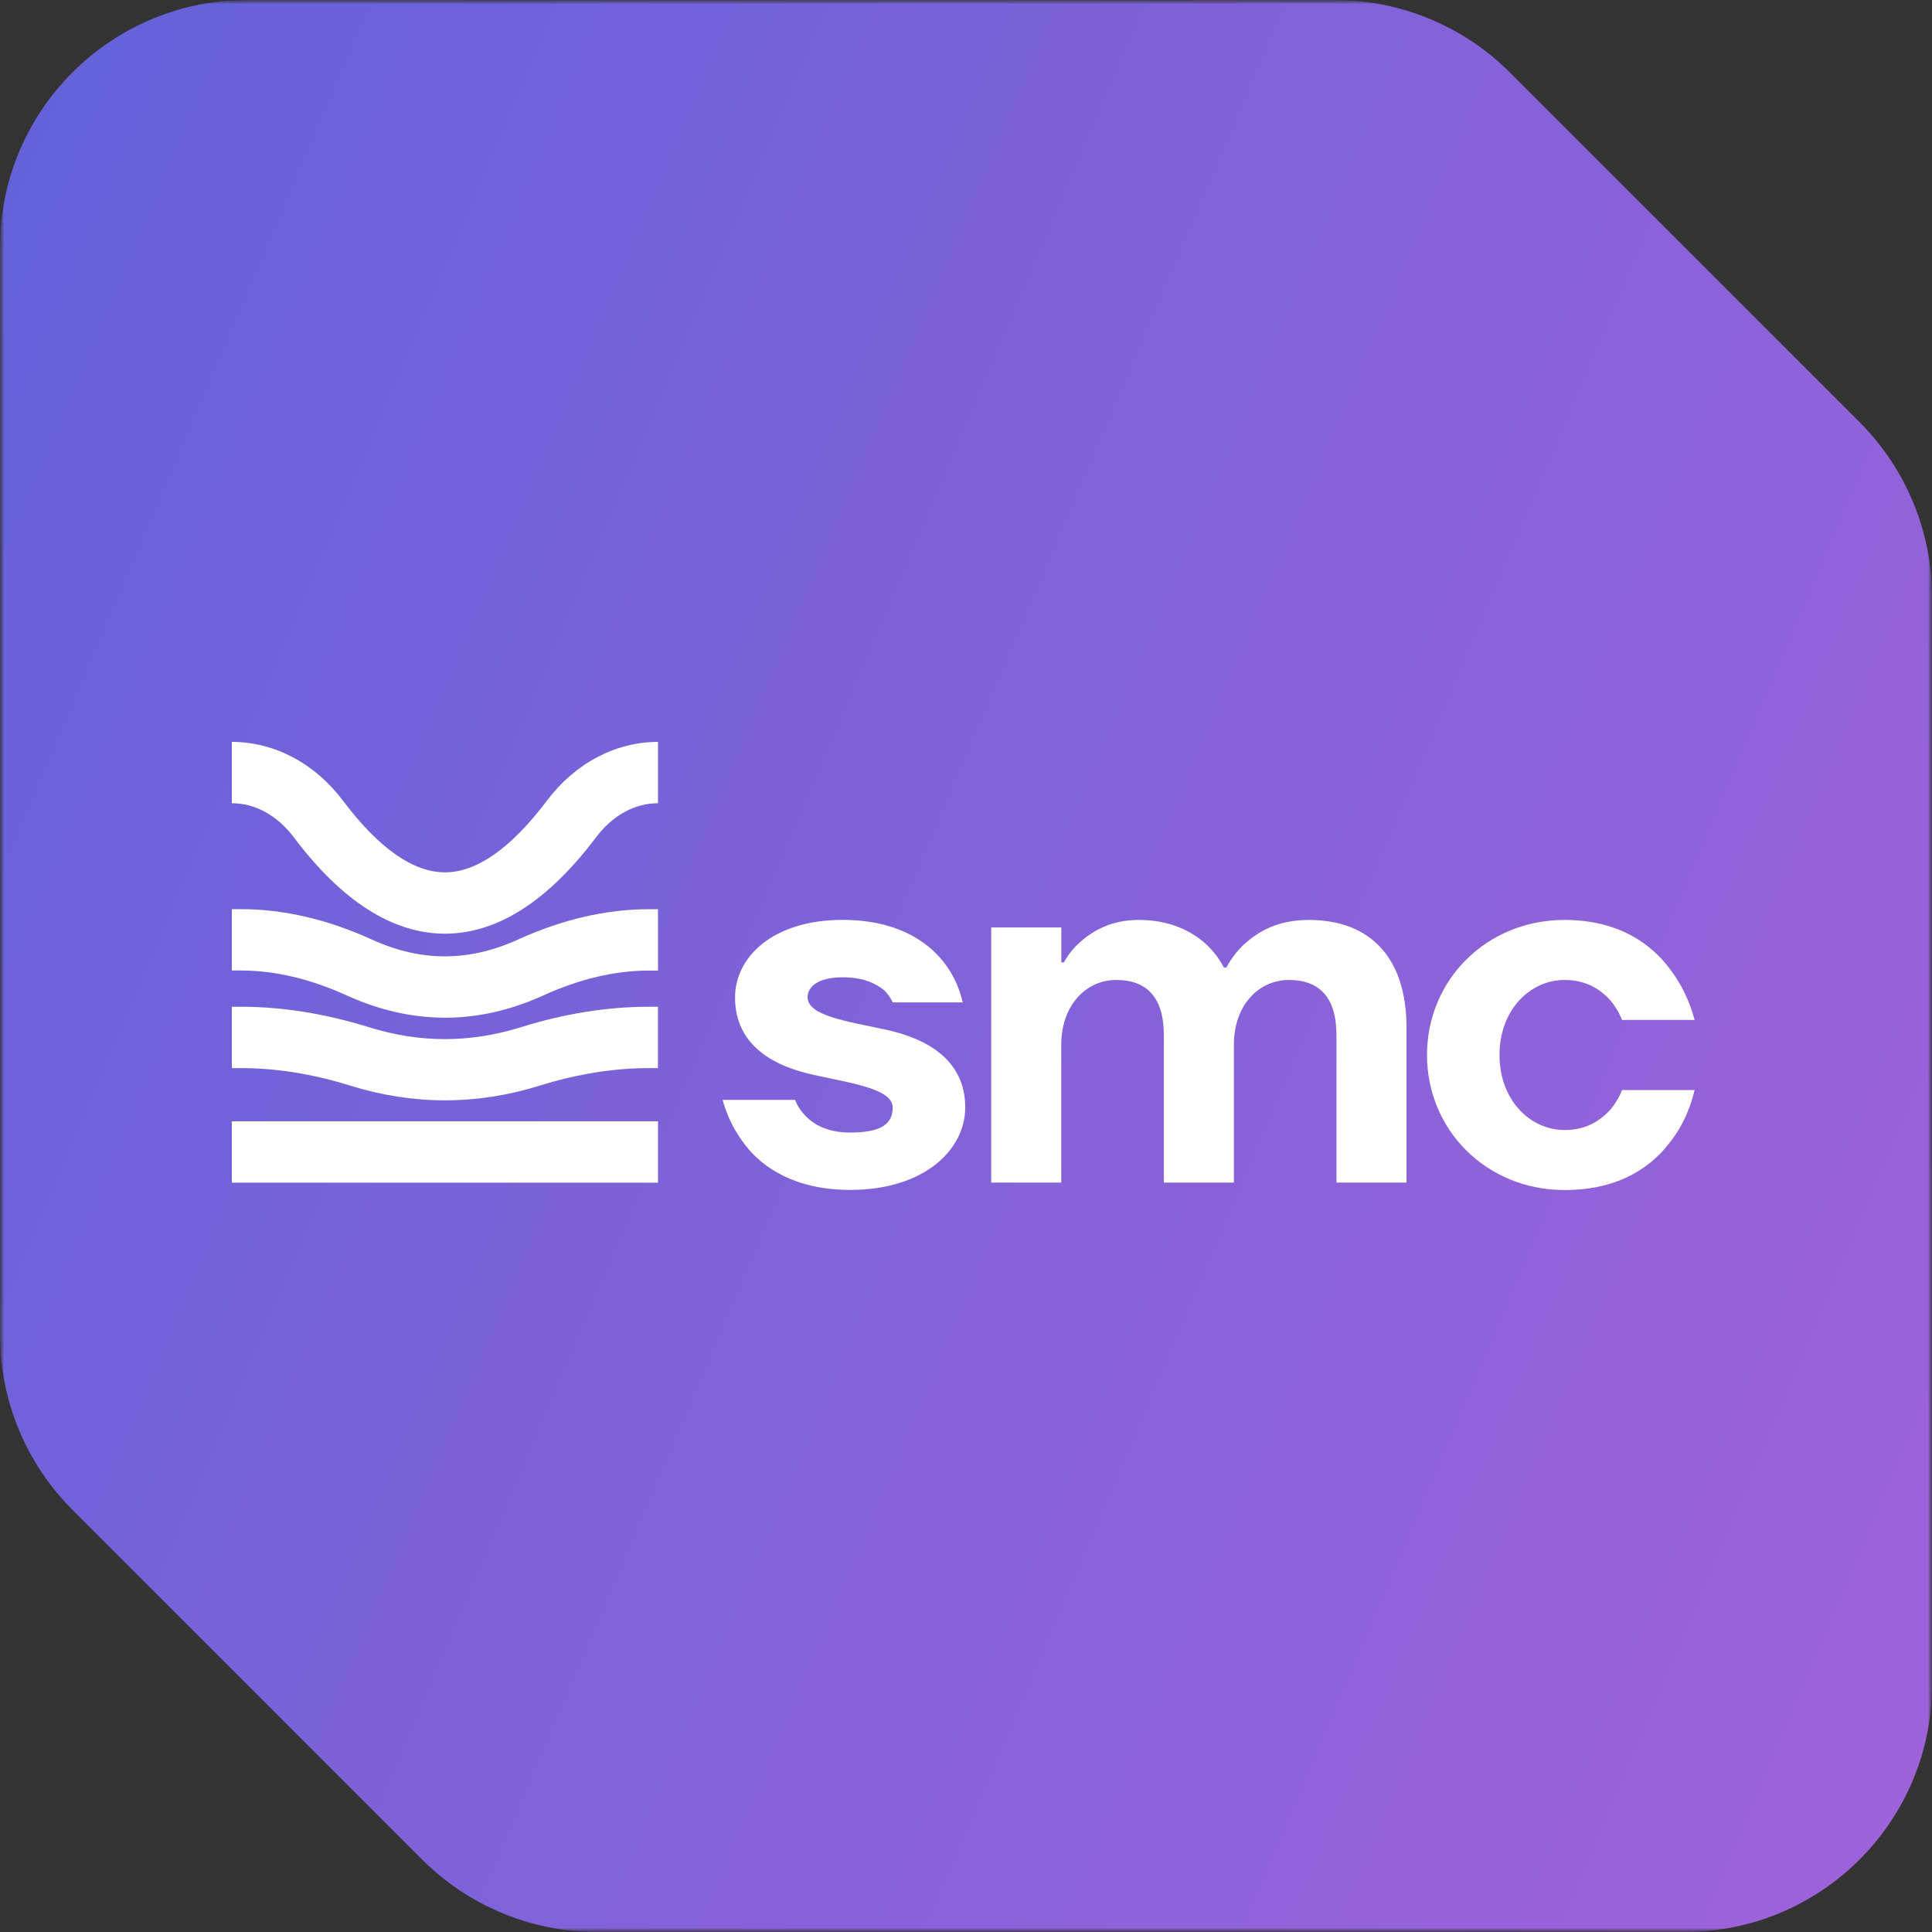 <svg width="250" height="250" viewBox="0 0 250 250" fill="none" xmlns="http://www.w3.org/2000/svg">
<rect x="0" y="0" width="250" height="250" fill="#333333" stroke="none"/>
<g clip-path="url(#clip0_639_965)">
<mask id="mask0_639_965" style="mask-type:luminance" maskUnits="userSpaceOnUse" x="0" y="0" width="250" height="250">
<path d="M250 0H0V250H250V0Z" fill="white"/>
</mask>
<g mask="url(#mask0_639_965)">
<mask id="mask1_639_965" style="mask-type:luminance" maskUnits="userSpaceOnUse" x="0" y="0" width="250" height="250">
<path d="M250 0H0V250H250V0Z" fill="white"/>
</mask>
<g mask="url(#mask1_639_965)">
<path fill-rule="evenodd" clip-rule="evenodd" d="M195.373 9.373C189.371 3.371 181.232 0 172.745 0H32C14.327 0 0 14.327 0 32V172.745C0 181.232 3.371 189.371 9.373 195.373L54.627 240.627C60.629 246.629 68.768 250 77.255 250H218C235.673 250 250 235.673 250 218V77.255C250 68.768 246.629 60.629 240.627 54.627L195.373 9.373Z" fill="url(#paint0_linear_639_965)"/>
</g>
</g>
<path d="M85.144 145.098H30V153.037H85.144V145.098Z" fill="white"/>
<path d="M57.576 131.686C53.325 131.686 49.075 130.723 44.857 128.806C40.157 126.668 35.564 125.583 31.207 125.583H30V117.645H31.199C36.698 117.645 42.401 118.966 48.137 121.585C54.484 124.474 60.66 124.474 67.007 121.585C72.743 118.975 78.438 117.653 83.945 117.653H85.144V125.591H83.945C79.588 125.591 74.995 126.676 70.295 128.814C66.069 130.731 61.819 131.694 57.568 131.694L57.576 131.686Z" fill="white"/>
<path d="M57.576 142.382C53.48 142.382 49.385 141.745 45.322 140.481C40.484 138.971 35.736 138.213 31.207 138.213H30V130.274H31.199C36.527 130.274 42.075 131.164 47.672 132.901C54.329 134.982 60.807 134.982 67.464 132.901C73.061 131.155 78.609 130.274 83.936 130.274H85.136V138.213H83.936C79.409 138.213 74.66 138.979 69.83 140.481C65.759 141.753 61.663 142.382 57.568 142.382H57.576Z" fill="white"/>
<path d="M57.576 120.818C50.837 120.818 44.261 116.633 38.044 108.377C35.882 105.513 33.027 103.938 30 103.938V96C35.499 96 40.737 98.766 44.376 103.604C49.018 109.764 53.456 112.88 57.576 112.88C61.696 112.88 66.134 109.755 70.769 103.604C74.415 98.766 79.653 96 85.144 96V103.938C82.117 103.938 79.261 105.513 77.108 108.377C70.883 116.633 64.315 120.818 57.576 120.818Z" fill="white"/>
<path d="M102.889 142.341C103.216 143.181 103.73 143.899 104.309 144.478C105.345 145.514 107.091 146.551 110.003 146.551C114.213 146.551 115.51 145.319 115.51 143.312C115.51 140.913 110.33 140.203 105.345 139.102C100.229 138 95.114 135.349 95.114 129.067C95.114 123.886 99.968 119.032 109.033 119.032C115.959 119.032 119.908 121.749 122.046 124.408C123.278 125.967 124.118 127.712 124.575 129.711H115.51C115.249 129.132 114.866 128.545 114.344 128.088C113.373 127.313 111.815 126.464 109.033 126.464C105.728 126.464 104.505 127.761 104.505 129.05C104.505 131.449 109.62 132.159 114.735 133.26C119.72 134.362 124.901 137.013 124.901 143.295C124.901 148.737 119.655 153.975 110.012 153.975C102.954 153.975 98.688 151.128 96.419 148.15C95.065 146.404 94.086 144.462 93.507 142.325H102.897L102.889 142.341Z" fill="white"/>
<path d="M128.269 120.011H137.333V124.539H137.659C138.239 123.503 138.957 122.597 139.863 121.822C141.412 120.468 143.746 119.04 147.368 119.04C151.578 119.04 154.295 120.598 156.041 122.148C157.012 123.054 157.786 124.09 158.374 125.191H158.701C159.28 124.09 160.054 123.054 161.034 122.148C162.78 120.59 165.244 119.04 169.38 119.04C177.212 119.04 182.001 123.829 182.001 132.958V153.029H172.937V133.929C172.937 129.01 170.677 126.807 166.785 126.807C162.893 126.807 159.663 130.046 159.663 135.227V153.029H150.599V133.929C150.599 129.01 148.339 126.807 144.447 126.807C140.555 126.807 137.325 130.046 137.325 135.227V153.029H128.261V120.011H128.269Z" fill="white"/>
<path d="M202.455 119.04C209.512 119.04 213.779 122.214 216.178 125.51C217.598 127.386 218.642 129.589 219.286 131.979H209.896C209.505 131.009 208.99 130.168 208.346 129.393C207.114 128.096 205.368 126.807 202.455 126.807C197.985 126.807 194.035 130.69 194.035 136.516C194.035 142.341 197.985 146.224 202.455 146.224C205.368 146.224 207.114 144.927 208.346 143.638C208.99 142.863 209.512 142.014 209.896 141.052H219.286C218.707 143.45 217.737 145.653 216.309 147.521C213.918 150.826 209.708 153.991 202.455 153.991C192.355 153.991 184.653 146.224 184.653 136.516C184.653 126.807 192.355 119.04 202.455 119.04Z" fill="white"/>
</g>
<defs>
<linearGradient id="paint0_linear_639_965" x1="4.706" y1="12.471" x2="289.686" y2="133.573" gradientUnits="userSpaceOnUse">
<stop stop-color="#6562D9"/>
<stop offset="1" stop-color="#9E62D9"/>
</linearGradient>
<clipPath id="clip0_639_965">
<rect width="250" height="250" fill="white"/>
</clipPath>
</defs>
</svg>
